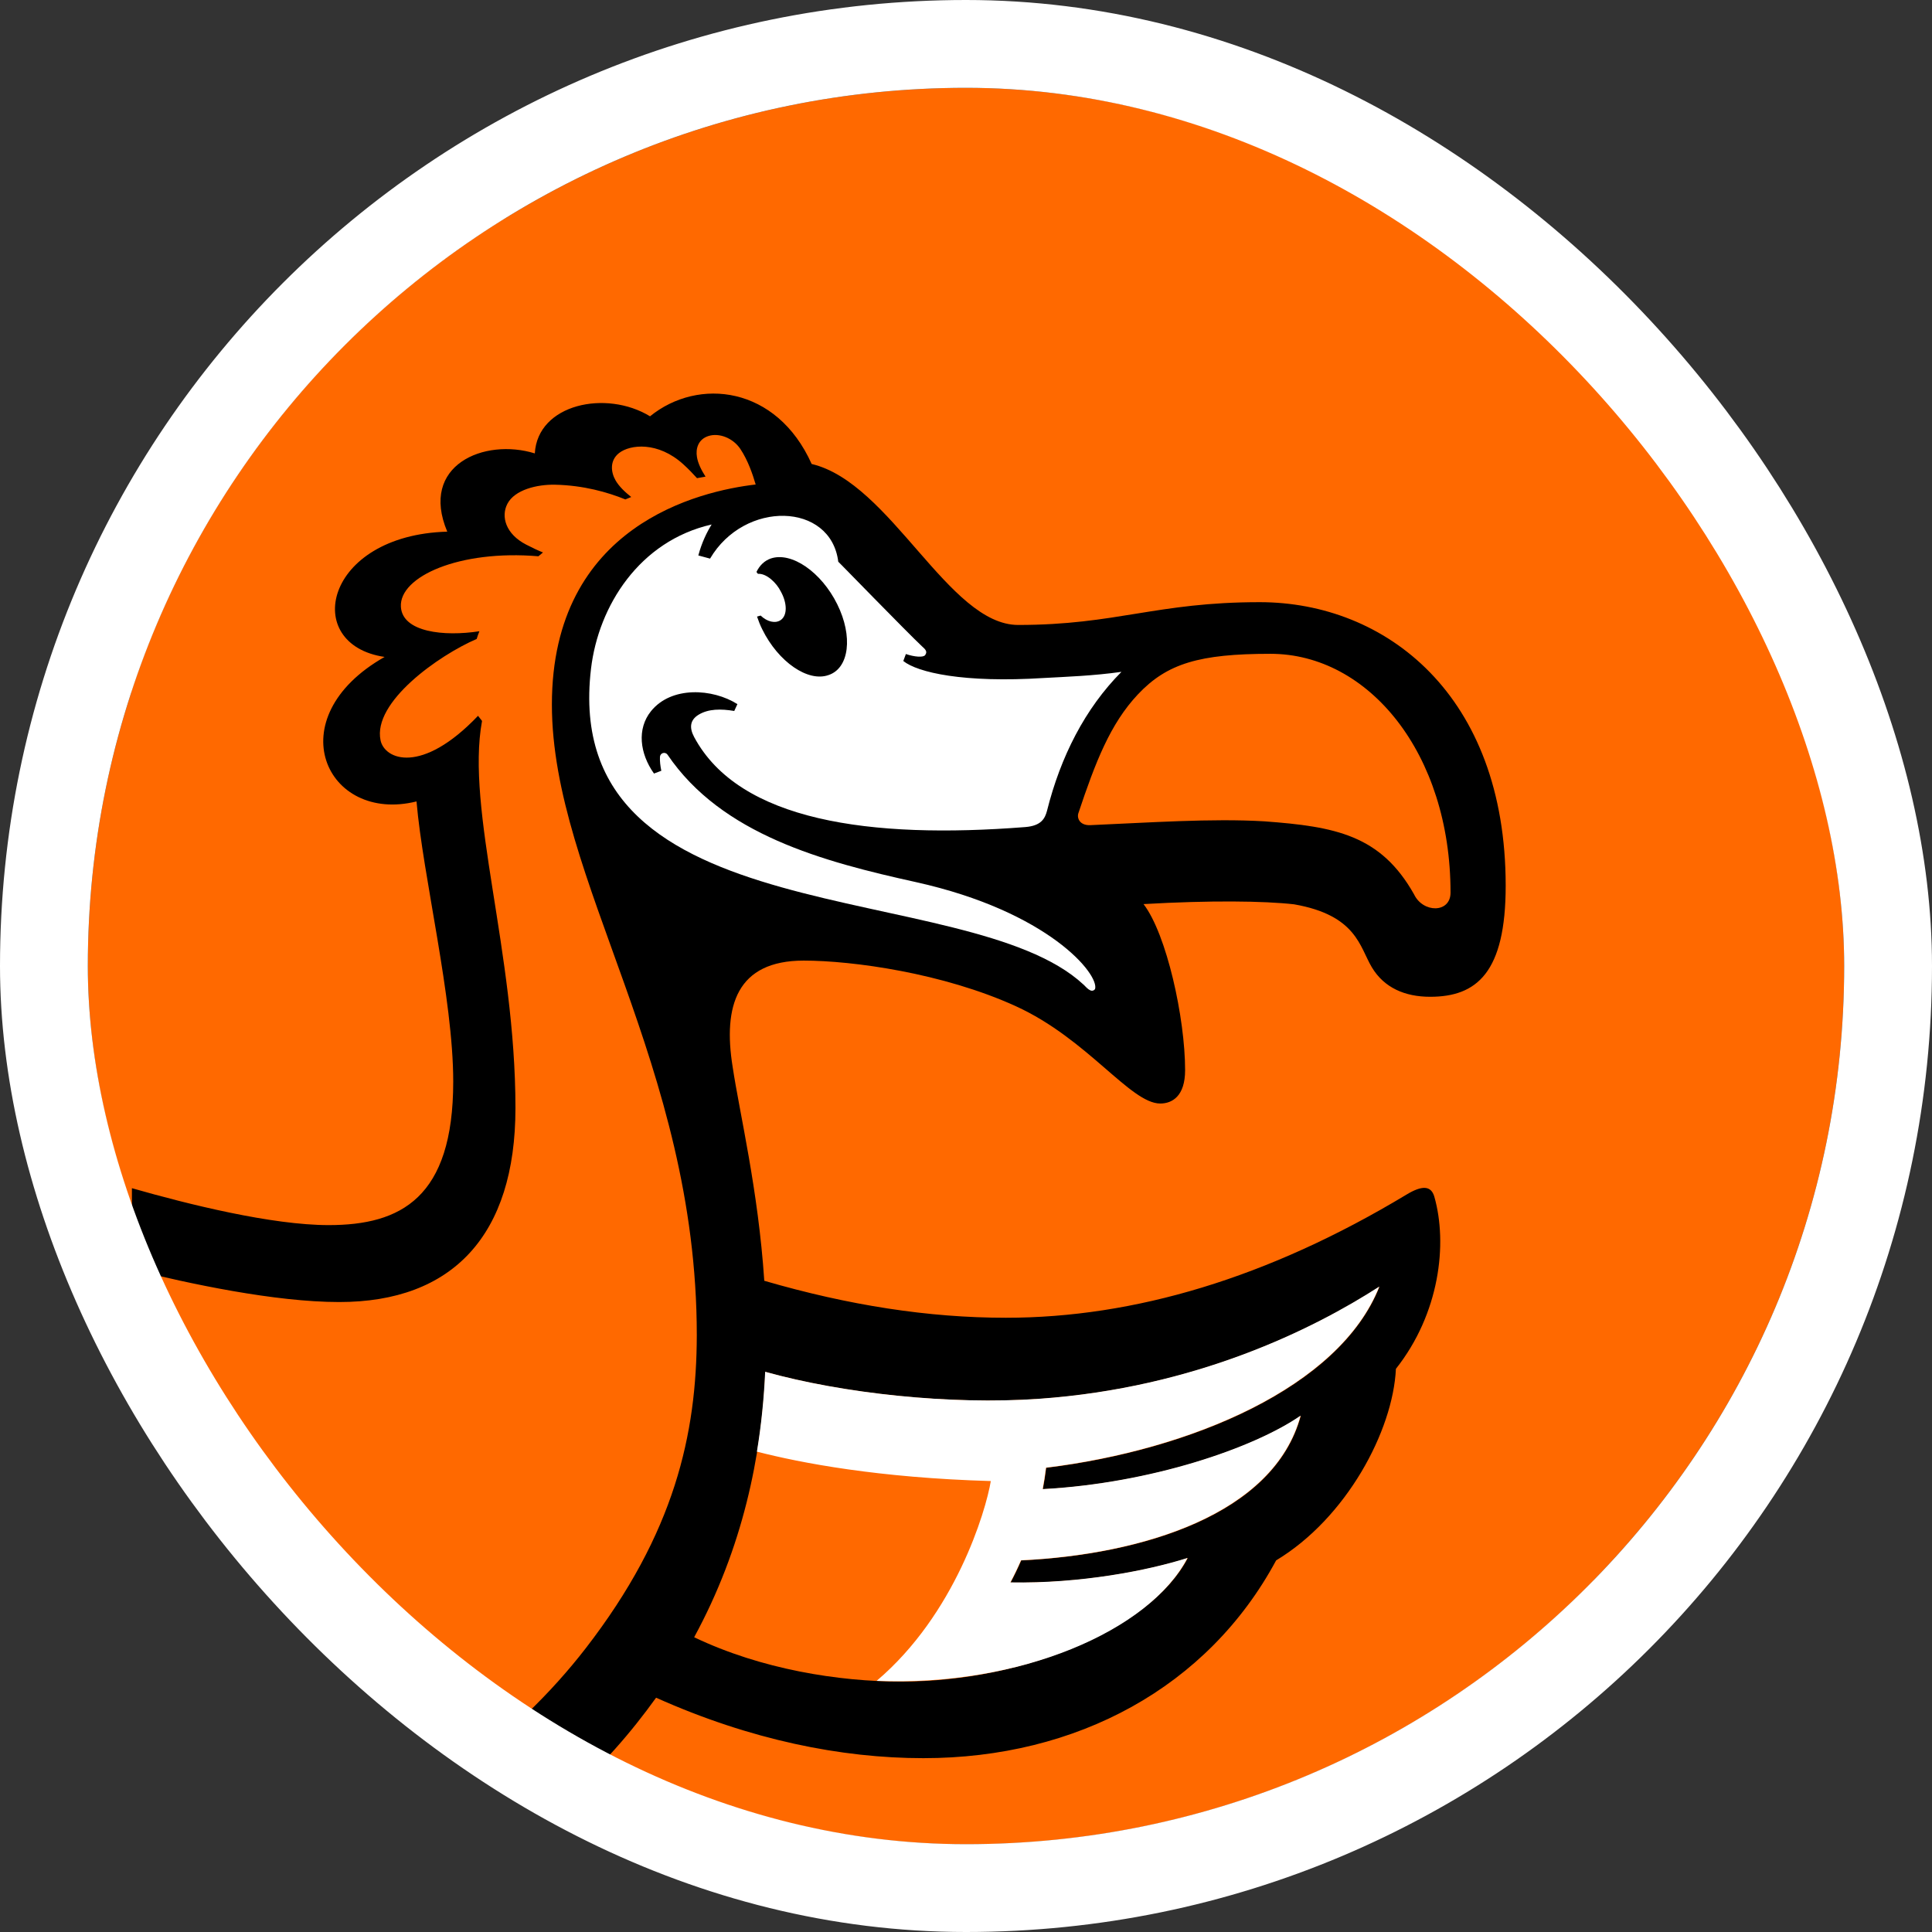 <svg width="44" height="44" viewBox="0 0 44 44" fill="none" xmlns="http://www.w3.org/2000/svg">
<rect x="0" y="0" width="44" height="44" fill="#333333" stroke="none"/>
<g clip-path="url(#clip0_2664_696)">
<rect x="2" y="2" width="40" height="40" rx="20" fill="#FF6900"/>
<path d="M20.201 5.001C31.399 5.001 40 12.737 40 24.218C40 35.76 31.399 43.621 20.201 43.621H7.641C5.104 43.621 3 41.937 3 39.005V9.804C3 6.872 5.104 5 7.641 5H20.201V5.001Z" fill="#FF6900"/>
<path d="M11.739 25.236C11.739 21.679 10.605 18.445 10.978 16.419L10.887 16.302C9.597 17.654 8.758 17.297 8.667 16.861C8.483 15.99 9.993 14.923 10.856 14.552C10.872 14.495 10.895 14.436 10.918 14.376C10.111 14.501 9.163 14.398 9.13 13.818C9.091 13.13 10.466 12.516 12.262 12.669C12.296 12.64 12.331 12.611 12.366 12.582C12.253 12.537 12.132 12.48 11.981 12.402C11.517 12.162 11.404 11.763 11.556 11.473C11.722 11.154 12.23 11.03 12.642 11.039C13.289 11.053 13.839 11.21 14.242 11.374C14.287 11.355 14.333 11.336 14.376 11.319C14.227 11.202 14.097 11.074 14.021 10.944C13.91 10.752 13.883 10.489 14.097 10.319C14.349 10.12 14.986 10.049 15.563 10.575C15.682 10.683 15.783 10.789 15.874 10.89C15.938 10.878 16.003 10.865 16.068 10.855C15.973 10.707 15.897 10.554 15.873 10.411C15.839 10.216 15.902 10.006 16.131 9.931C16.38 9.85 16.696 9.979 16.86 10.223C17.035 10.484 17.143 10.806 17.21 11.034C15.939 11.183 12.569 11.955 12.569 16.046C12.569 20.035 15.869 24.226 15.869 30.409C15.864 32.656 15.371 34.91 13.342 37.535C11.777 39.562 9.289 41.518 5.409 43.124C6.074 43.45 6.836 43.621 7.642 43.621H9.036C12.245 41.836 13.838 40.2 14.942 38.664C17.093 39.627 19.164 40.041 21.029 40.041C24.527 40.041 27.509 38.423 29.063 35.537C30.663 34.573 31.724 32.59 31.791 31.174C32.787 29.915 32.972 28.326 32.666 27.254C32.592 26.998 32.386 26.991 32.027 27.209C28.876 29.107 25.823 30.011 22.911 30.011C21.145 30.011 19.333 29.729 17.406 29.169C17.268 27.094 16.844 25.355 16.686 24.3C16.461 22.907 16.781 21.877 18.303 21.877C19.419 21.877 21.485 22.162 23.136 22.916C24.771 23.662 25.744 25.132 26.424 25.132C26.7 25.132 26.99 24.96 26.99 24.373C26.99 23.185 26.568 21.271 26.043 20.59C27.572 20.502 28.788 20.518 29.471 20.595C30.896 20.844 30.963 21.562 31.243 22.03C31.524 22.498 31.999 22.701 32.571 22.701C33.63 22.701 34.291 22.153 34.291 20.172C34.291 15.822 31.556 13.714 28.688 13.714C26.334 13.714 25.424 14.233 23.188 14.233C21.602 14.233 20.288 10.992 18.485 10.567C17.689 8.789 15.904 8.588 14.804 9.481C13.805 8.871 12.244 9.2 12.18 10.326C11.03 9.969 9.547 10.592 10.186 12.108C7.377 12.188 6.853 14.682 8.759 14.961C6.305 16.355 7.427 18.764 9.486 18.252C9.632 19.963 10.322 22.725 10.322 24.632C10.322 27.285 9.124 27.901 7.486 27.901C6.192 27.901 4.292 27.429 3.004 27.06V28.91C4.307 29.235 6.261 29.653 7.726 29.653C10.307 29.654 11.739 28.133 11.739 25.236ZM17.431 31.245C19.199 31.738 21.643 32.001 23.67 31.859C27.234 31.608 29.909 30.275 31.415 29.305C30.511 31.6 27.117 33.025 23.827 33.429C23.806 33.596 23.781 33.759 23.751 33.916C26.22 33.785 28.563 32.979 29.625 32.243C29.018 34.501 25.999 35.408 23.258 35.538C23.181 35.716 23.1 35.883 23.015 36.042C24.611 36.07 26.14 35.773 27.05 35.485C26.231 37.056 23.403 38.297 20.523 38.297C19.108 38.297 17.341 38.02 15.809 37.287C16.916 35.252 17.343 33.167 17.431 31.245ZM24.559 18.521C24.947 17.359 25.285 16.483 25.915 15.814C26.578 15.11 27.316 14.89 28.934 14.89C31.169 14.89 33.035 17.158 33.035 20.329C33.035 20.8 32.406 20.797 32.203 20.366C31.443 19.018 30.414 18.824 28.791 18.705C27.595 18.634 26.151 18.736 24.837 18.792C24.591 18.805 24.522 18.633 24.559 18.521Z" fill="black"/>
<path d="M3 34.552C4.35 34.282 5.679 34.032 5.679 34.032L5.849 33.301C5.239 33.27 4.03 33.285 3 33.313V34.552Z" fill="black"/>
<path d="M17.555 12.719C18.027 12.56 18.704 13.027 19.067 13.76C19.43 14.492 19.341 15.218 18.869 15.374C18.401 15.541 17.726 15.074 17.362 14.337C17.312 14.238 17.274 14.139 17.241 14.042L17.323 14.019C17.474 14.163 17.655 14.203 17.775 14.125C17.941 14.016 17.924 13.725 17.784 13.474C17.684 13.269 17.452 13.053 17.261 13.069L17.228 13.026C17.299 12.879 17.407 12.771 17.555 12.719ZM20.862 20.09C18.749 19.624 16.436 19.008 15.203 17.188C15.18 17.154 15.138 17.139 15.099 17.15C15.06 17.161 15.032 17.197 15.03 17.238C15.025 17.337 15.039 17.446 15.061 17.554L14.894 17.617C14.569 17.158 14.503 16.599 14.825 16.198C15.289 15.62 16.231 15.679 16.794 16.036L16.722 16.192C16.421 16.141 16.133 16.141 15.909 16.278C15.718 16.395 15.692 16.567 15.809 16.786C16.833 18.698 19.811 19.113 23.349 18.836C23.714 18.807 23.798 18.642 23.845 18.465C24.153 17.235 24.71 16.137 25.54 15.301C24.894 15.392 24.294 15.412 23.771 15.441C21.943 15.557 20.898 15.316 20.572 15.054L20.631 14.895C20.826 14.962 21.028 14.977 21.069 14.92C21.126 14.842 21.083 14.794 20.993 14.715C20.646 14.389 19.088 12.784 19.091 12.793C18.922 11.436 16.955 11.387 16.171 12.722L15.904 12.65C15.982 12.357 16.099 12.119 16.207 11.945C14.564 12.318 13.629 13.799 13.46 15.229C12.731 21.378 22.017 19.957 24.672 22.42C24.722 22.459 24.848 22.64 24.939 22.526C25.042 22.191 23.873 20.759 20.862 20.09Z" fill="white"/>
<path d="M31.412 29.301C29.906 30.271 27.228 31.605 23.667 31.856C21.64 31.999 19.193 31.735 17.426 31.241C17.399 31.833 17.34 32.444 17.238 33.06C18.234 33.317 20.007 33.657 22.565 33.73C22.451 34.42 21.753 36.764 19.965 38.28C23.224 38.417 26.177 37.145 27.045 35.481C26.135 35.77 24.606 36.067 23.011 36.038C23.095 35.88 23.176 35.712 23.253 35.535C25.992 35.405 29.013 34.495 29.62 32.24C28.558 32.975 26.212 33.781 23.746 33.913C23.776 33.755 23.801 33.593 23.822 33.425C27.111 33.022 30.507 31.594 31.412 29.301Z" fill="white"/>
</g>
<rect x="1" y="1" width="42" height="42" rx="21" stroke="white" stroke-width="2"/>
<defs>
<clipPath id="clip0_2664_696">
<rect x="2" y="2" width="40" height="40" rx="20" fill="white"/>
</clipPath>
</defs>
</svg>
